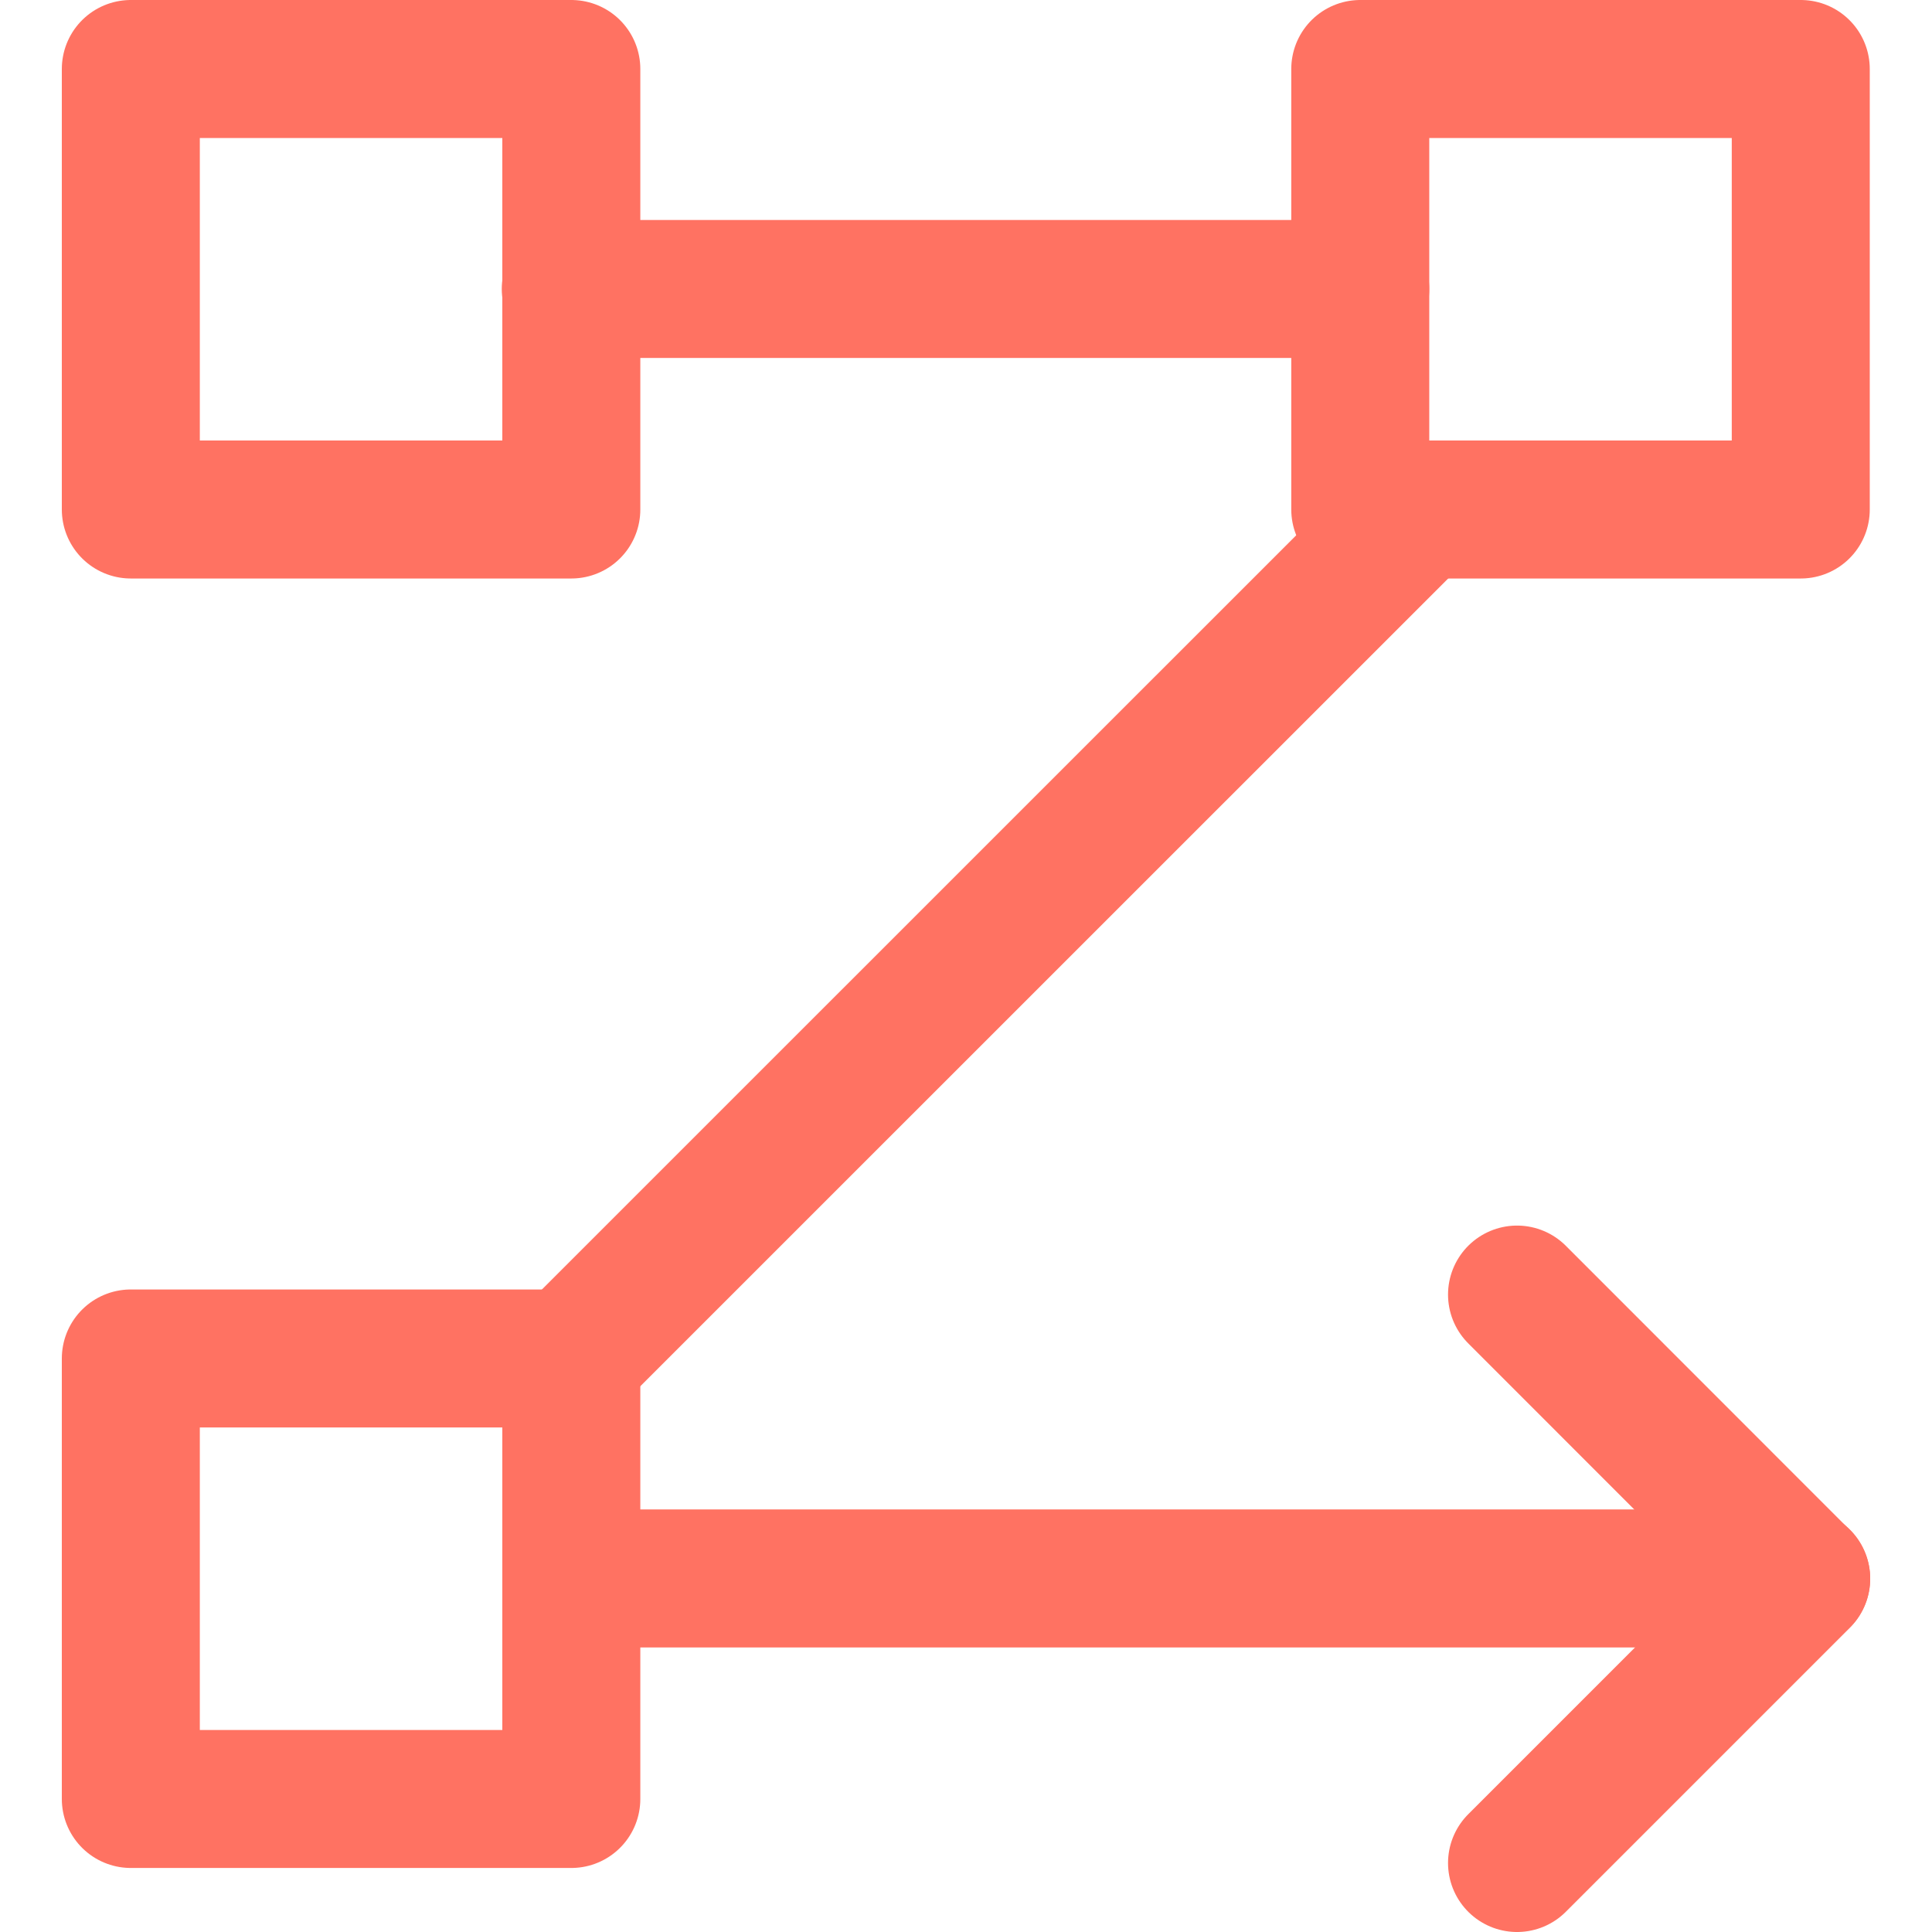 <svg xmlns="http://www.w3.org/2000/svg" fill="none" viewBox="0 0 14 14" id="Text-Flow-Rows--Streamline-Core" height="14" width="14">
  <desc>
    Text Flow Rows Streamline Icon: https://streamlinehq.com
  </desc>
  <g id="text-flow-rows">
    <path id="Rectangle 53" stroke="#ff7262" stroke-linecap="round" stroke-linejoin="round" d="M0.948 0.5H4.14v3.192H0.948z" stroke-width="1"></path>
    <path id="Rectangle 55" stroke="#ff7262" stroke-linecap="round" stroke-linejoin="round" d="M0.948 9.844H4.14v3.192H0.948z" stroke-width="1"></path>
    <path id="Rectangle 54" stroke="#ff7262" stroke-linecap="round" stroke-linejoin="round" d="M9.857 0.5h3.192v3.192H9.857z" stroke-width="1"></path>
    <path id="Vector 377" stroke="#ff7262" stroke-linecap="round" stroke-linejoin="round" d="m10.993 9.381 2.059 2.06L10.993 13.5" stroke-width="1"></path>
    <path id="Vector 378" stroke="#ff7262" stroke-linecap="round" stroke-linejoin="round" d="M13.052 11.438H4.14" stroke-width="1"></path>
    <path id="Vector 380" stroke="#ff7262" stroke-linecap="round" stroke-linejoin="round" d="m9.857 2.094 -5.721 0" stroke-width="1"></path>
    <path id="Vector 379" stroke="#ff7262" stroke-linecap="round" stroke-linejoin="round" d="m10.27 3.709 -6.132 6.131" stroke-width="1"></path>
  </g>
</svg>